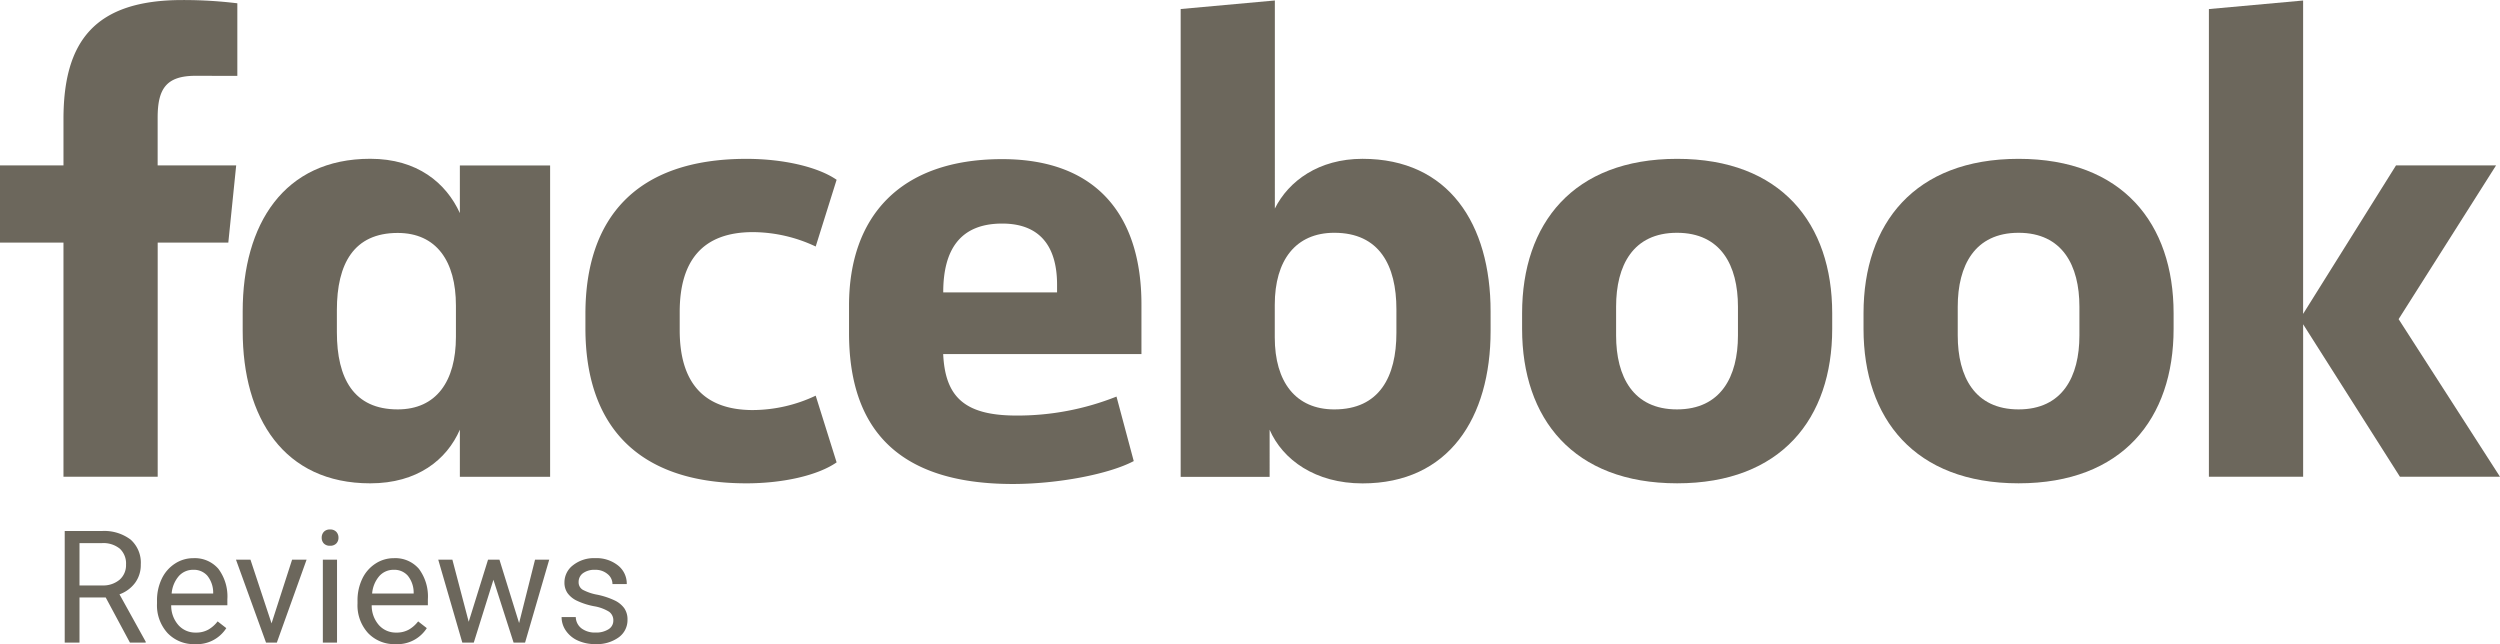 <svg xmlns="http://www.w3.org/2000/svg" width="362.322" height="93.355" viewBox="0 0 362.322 93.355">
  <g id="Group_2" data-name="Group 2" transform="translate(-439.818 1698.047)">
    <path id="Path_13" data-name="Path 13" d="M8.157-9.607h-3.8v6.542H2.215V-19.237H7.568a6.336,6.336,0,0,1,4.2,1.244,4.476,4.476,0,0,1,1.472,3.621,4.354,4.354,0,0,1-.816,2.632,4.873,4.873,0,0,1-2.271,1.677l3.8,6.864v.133H11.667Zm-3.8-1.744H7.635a3.7,3.7,0,0,0,2.527-.823,2.784,2.784,0,0,0,.939-2.2,2.932,2.932,0,0,0-.894-2.3,3.786,3.786,0,0,0-2.582-.812H4.358ZM21.1-2.843a5.251,5.251,0,0,1-3.976-1.6,5.957,5.957,0,0,1-1.533-4.293v-.378a7.212,7.212,0,0,1,.683-3.193,5.328,5.328,0,0,1,1.91-2.2,4.8,4.8,0,0,1,2.66-.794,4.5,4.5,0,0,1,3.643,1.544,6.684,6.684,0,0,1,1.3,4.421v.855H17.647a4.272,4.272,0,0,0,1.038,2.871A3.264,3.264,0,0,0,21.212-4.52a3.579,3.579,0,0,0,1.844-.444,4.633,4.633,0,0,0,1.322-1.177l1.255.977A5.047,5.047,0,0,1,21.1-2.843Zm-.255-10.774a2.741,2.741,0,0,0-2.088.905,4.4,4.4,0,0,0-1.044,2.538h6.02v-.155a3.914,3.914,0,0,0-.844-2.427A2.58,2.58,0,0,0,20.846-13.617ZM32.191-5.853l2.977-9.23h2.1L32.957-3.065H31.391L27.037-15.083h2.1Zm9.49,2.788H39.626V-15.083h2.055ZM39.459-18.271a1.227,1.227,0,0,1,.305-.844,1.147,1.147,0,0,1,.905-.344,1.165,1.165,0,0,1,.911.344,1.214,1.214,0,0,1,.311.844,1.174,1.174,0,0,1-.311.833,1.186,1.186,0,0,1-.911.333,1.167,1.167,0,0,1-.905-.333A1.186,1.186,0,0,1,39.459-18.271ZM50.16-2.843a5.251,5.251,0,0,1-3.976-1.6,5.957,5.957,0,0,1-1.533-4.293v-.378a7.212,7.212,0,0,1,.683-3.193,5.328,5.328,0,0,1,1.91-2.2,4.8,4.8,0,0,1,2.66-.794,4.5,4.5,0,0,1,3.643,1.544,6.684,6.684,0,0,1,1.3,4.421v.855H46.706a4.272,4.272,0,0,0,1.038,2.871A3.264,3.264,0,0,0,50.271-4.52a3.579,3.579,0,0,0,1.844-.444,4.633,4.633,0,0,0,1.322-1.177l1.255.977A5.047,5.047,0,0,1,50.16-2.843ZM49.9-13.617a2.741,2.741,0,0,0-2.088.905,4.4,4.4,0,0,0-1.044,2.538h6.02v-.155a3.914,3.914,0,0,0-.844-2.427A2.58,2.58,0,0,0,49.9-13.617ZM68.069-5.9l2.31-9.185h2.055l-3.5,12.018H67.269l-2.921-9.108L61.5-3.065H59.839L56.351-15.083H58.4l2.366,9,2.8-9h1.655Zm13.655-.355A1.513,1.513,0,0,0,81.1-7.547a6.04,6.04,0,0,0-2.188-.794,10.345,10.345,0,0,1-2.477-.8,3.524,3.524,0,0,1-1.355-1.111,2.657,2.657,0,0,1-.439-1.533,3.117,3.117,0,0,1,1.25-2.5,4.88,4.88,0,0,1,3.193-1.022A5.021,5.021,0,0,1,82.4-14.25a3.351,3.351,0,0,1,1.272,2.7H81.6a1.855,1.855,0,0,0-.716-1.455,2.684,2.684,0,0,0-1.8-.611,2.809,2.809,0,0,0-1.755.489,1.538,1.538,0,0,0-.633,1.277,1.246,1.246,0,0,0,.589,1.122,7.243,7.243,0,0,0,2.127.722,11.083,11.083,0,0,1,2.493.822,3.637,3.637,0,0,1,1.416,1.15A2.826,2.826,0,0,1,83.779-6.4a3.076,3.076,0,0,1-1.288,2.582,5.4,5.4,0,0,1-3.343.972,6.052,6.052,0,0,1-2.555-.511,4.155,4.155,0,0,1-1.738-1.427,3.44,3.44,0,0,1-.628-1.983h2.055a2.127,2.127,0,0,0,.827,1.638,3.21,3.21,0,0,0,2.038.605,3.314,3.314,0,0,0,1.872-.472A1.45,1.45,0,0,0,81.724-6.253Z" transform="translate(446.982 -1601.849)" fill="#6c675c"/>
    <g id="Facebook_Logo__2019_" data-name="Facebook_Logo_(2019)" transform="translate(429.948 -1715.002)">
      <path id="Path_14" data-name="Path 14" d="M38.218,27.94c-4.266,0-5.5,1.892-5.5,6.065v6.923H44.1l-1.14,11.184H32.724V86.052H19.069V52.112H9.87V40.928h9.2V34.2c0-11.281,4.549-17.24,17.24-17.24a64.6,64.6,0,0,1,7.957.473V27.954Z" transform="translate(0 0)" fill="#6c675c"/>
      <path id="Path_15" data-name="Path 15" d="M15.936,43.026c0-12.607,5.972-22.1,18.487-22.1,6.825,0,10.994,3.51,12.987,7.868v-6.9H60.49V67.012H47.41V60.187c-1.9,4.363-6.162,7.776-12.987,7.776-12.514,0-18.487-9.482-18.487-22.1Zm13.651,3.037c0,6.728,2.462,11.184,8.814,11.184,5.6,0,8.439-4.076,8.439-10.521V42.2C46.84,35.75,44,31.674,38.4,31.674c-6.352,0-8.814,4.456-8.814,11.184Z" transform="translate(29.107 19.041)" fill="#6c675c"/>
      <path id="Path_16" data-name="Path 16" d="M47.826,20.926c5.3,0,10.331,1.14,13.08,3.032l-3.032,9.672a21.479,21.479,0,0,0-9.1-2.086c-7.4,0-10.609,4.266-10.609,11.568v2.652c0,7.3,3.223,11.568,10.609,11.568a21.485,21.485,0,0,0,9.1-2.086l3.032,9.668c-2.75,1.9-7.771,3.037-13.08,3.037C31.8,67.951,24.5,59.322,24.5,45.482V43.4C24.5,29.555,31.8,20.926,47.826,20.926Z" transform="translate(70.214 19.052)" fill="#6c675c"/>
      <path id="Path_17" data-name="Path 17" d="M31.092,46.13V42.151c0-12.8,7.3-21.218,22.186-21.218,14.031,0,20.193,8.532,20.193,21.046v7.205H44.738c.287,6.162,3.037,8.912,10.609,8.912a38.771,38.771,0,0,0,14.508-2.75l2.5,9.349c-3.6,1.9-11,3.32-17.536,3.32C37.537,68.011,31.092,59.391,31.092,46.13Zm13.65-5.879h16.5V39.114c0-4.929-1.989-8.841-7.957-8.841-6.167,0-8.54,3.894-8.54,9.959Z" transform="translate(101.827 19.084)" fill="#6c675c"/>
      <path id="Path_18" data-name="Path 18" d="M84.3,64.851c0,12.607-6.065,22.1-18.566,22.1-6.825,0-11.564-3.413-13.46-7.776V86H39.382v-67.8l13.65-1.238V47.116c1.989-3.978,6.352-7.205,12.7-7.205,12.514,0,18.566,9.482,18.566,22.1Zm-13.651-3.13c0-6.352-2.462-11.091-9-11.091-5.6,0-8.629,3.978-8.629,10.428V65.8c0,6.445,3.032,10.428,8.629,10.428,6.542,0,9-4.739,9-11.091Z" transform="translate(141.601 0.062)" fill="#6c675c"/>
      <path id="Path_19" data-name="Path 19" d="M47.916,45.575V43.3c0-12.992,7.4-22.377,22.469-22.377S92.859,30.311,92.859,43.3v2.272c0,12.987-7.4,22.377-22.469,22.377S47.916,58.562,47.916,45.575ZM79.2,42.352c0-5.972-2.467-10.711-8.841-10.711s-8.819,4.739-8.819,10.711v4.173c0,5.972,2.467,10.711,8.819,10.711S79.2,52.5,79.2,46.525Z" transform="translate(182.55 19.052)" fill="#6c675c"/>
      <path id="Path_20" data-name="Path 20" d="M56.45,45.575V43.3c0-12.992,7.4-22.377,22.469-22.377s22.469,9.385,22.469,22.377v2.272c0,12.987-7.4,22.377-22.469,22.377S56.45,58.562,56.45,45.575Zm31.288-3.223c0-5.972-2.467-10.711-8.819-10.711s-8.815,4.739-8.815,10.711v4.173c0,5.972,2.462,10.711,8.815,10.711s8.819-4.739,8.819-10.711Z" transform="translate(223.499 19.052)" fill="#6c675c"/>
      <path id="Path_21" data-name="Path 21" d="M78.738,62.385,92.2,40.866h14.5L92.578,63.145,107.272,85.99h-14.5l-14.031-22.1v22.1H65.083V18.206l13.655-1.238Z" transform="translate(264.92 0.062)" fill="#6c675c"/>
    </g>
  </g>
</svg>
